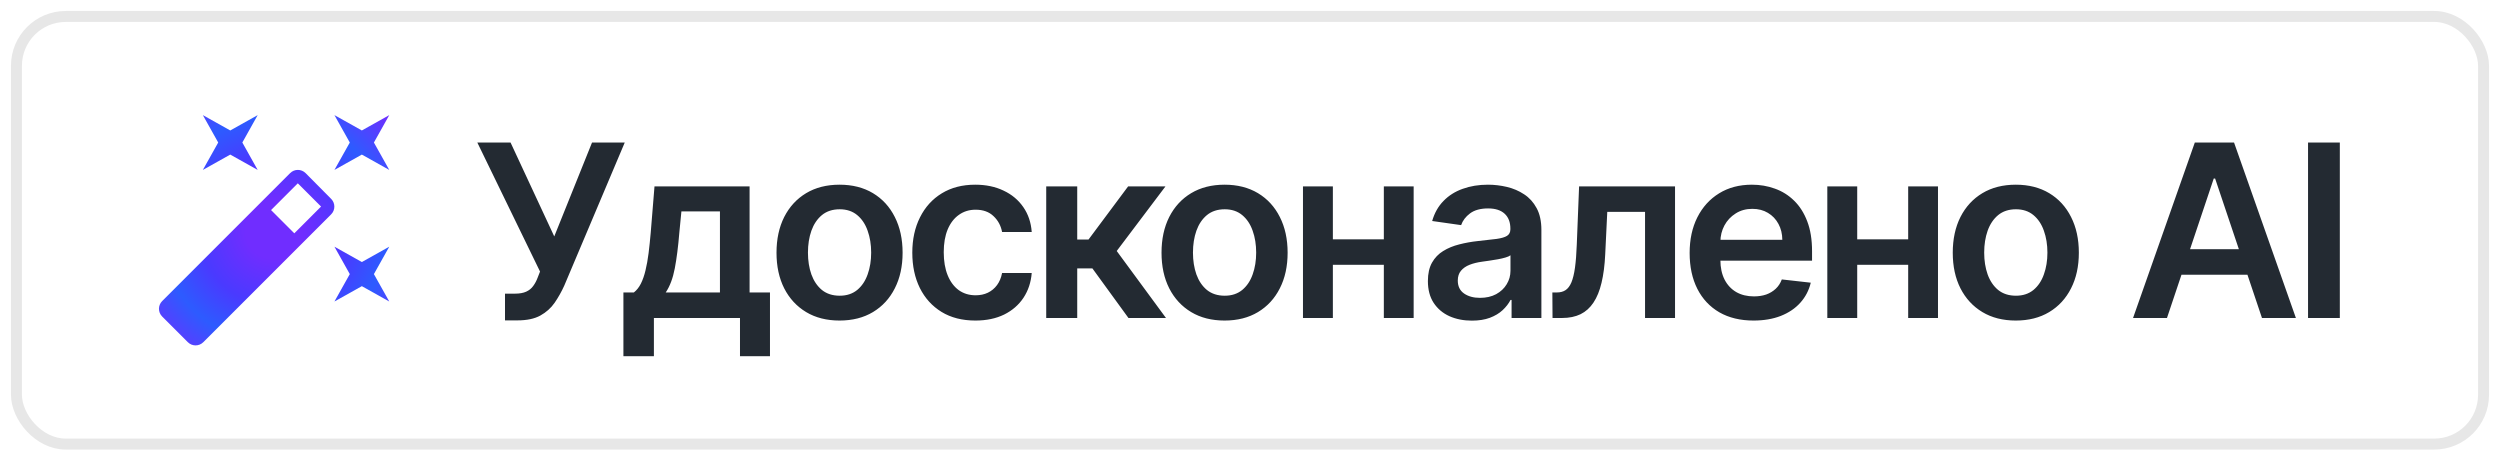 <?xml version="1.0"?>
<svg xmlns="http://www.w3.org/2000/svg" width="228" height="42" viewBox="0 0 228 42" fill="none">
<g filter="url(#filter0_d_15972_45911)">
<rect x="1" y="1" width="226" height="40" rx="5" fill="white"/>
<path d="M21 14.098L23.5 15.498L22.101 12.998L23.5 10.498L21 11.898L18.5 10.498L19.901 12.998L18.5 15.498L21 14.098ZM33.001 23.898L30.5 22.498L31.901 24.998L30.5 27.498L33.001 26.098L35.501 27.498L34.1 24.998L35.501 22.498L33.001 23.898ZM35.501 10.498L33.001 11.898L30.5 10.498L31.901 12.998L30.5 15.498L33.001 14.098L35.501 15.498L34.1 12.998L35.501 10.498ZM27.87 15.788C27.48 15.398 26.851 15.398 26.46 15.788L14.79 27.458C14.4 27.848 14.4 28.478 14.79 28.868L17.131 31.208C17.52 31.598 18.151 31.598 18.541 31.208L30.201 19.548C30.59 19.158 30.59 18.528 30.201 18.138L27.87 15.788ZM26.84 21.278L24.721 19.158L27.16 16.718L29.28 18.838L26.84 21.278Z" fill="url(#paint0_angular_15972_45911)"/>
<path d="M46.056 29.219V26.781H46.97C47.381 26.781 47.72 26.721 47.985 26.602C48.251 26.482 48.465 26.31 48.626 26.086C48.793 25.862 48.931 25.602 49.04 25.305L49.251 24.766L43.532 13H46.563L50.548 21.562L53.993 13H56.977L51.462 26.047C51.207 26.609 50.912 27.133 50.579 27.617C50.246 28.096 49.811 28.484 49.274 28.781C48.743 29.073 48.05 29.219 47.196 29.219H46.056ZM56.855 32.484V26.672H57.808C58.063 26.474 58.276 26.206 58.448 25.867C58.62 25.523 58.761 25.12 58.87 24.656C58.985 24.188 59.078 23.664 59.151 23.086C59.224 22.503 59.289 21.875 59.347 21.203L59.69 17H68.362V26.672H70.222V32.484H67.487V29H59.636V32.484H56.855ZM60.714 26.672H65.659V19.281H62.144L61.956 21.203C61.852 22.474 61.714 23.562 61.542 24.469C61.37 25.375 61.094 26.109 60.714 26.672ZM76.567 29.234C75.395 29.234 74.38 28.977 73.52 28.461C72.661 27.945 71.995 27.224 71.52 26.297C71.052 25.37 70.817 24.287 70.817 23.047C70.817 21.807 71.052 20.721 71.52 19.789C71.995 18.857 72.661 18.133 73.52 17.617C74.38 17.102 75.395 16.844 76.567 16.844C77.739 16.844 78.755 17.102 79.614 17.617C80.474 18.133 81.138 18.857 81.606 19.789C82.08 20.721 82.317 21.807 82.317 23.047C82.317 24.287 82.08 25.37 81.606 26.297C81.138 27.224 80.474 27.945 79.614 28.461C78.755 28.977 77.739 29.234 76.567 29.234ZM76.583 26.969C77.218 26.969 77.75 26.794 78.177 26.445C78.604 26.091 78.921 25.617 79.13 25.023C79.343 24.43 79.45 23.768 79.45 23.039C79.45 22.305 79.343 21.641 79.13 21.047C78.921 20.448 78.604 19.971 78.177 19.617C77.75 19.263 77.218 19.086 76.583 19.086C75.932 19.086 75.39 19.263 74.958 19.617C74.531 19.971 74.211 20.448 73.997 21.047C73.789 21.641 73.685 22.305 73.685 23.039C73.685 23.768 73.789 24.43 73.997 25.023C74.211 25.617 74.531 26.091 74.958 26.445C75.39 26.794 75.932 26.969 76.583 26.969ZM88.952 29.234C87.754 29.234 86.726 28.971 85.866 28.445C85.012 27.919 84.353 27.193 83.89 26.266C83.431 25.333 83.202 24.26 83.202 23.047C83.202 21.828 83.436 20.753 83.905 19.82C84.374 18.883 85.035 18.154 85.89 17.633C86.749 17.107 87.765 16.844 88.936 16.844C89.91 16.844 90.772 17.023 91.522 17.383C92.278 17.737 92.879 18.24 93.327 18.891C93.775 19.537 94.03 20.292 94.093 21.156H91.39C91.28 20.578 91.02 20.096 90.608 19.711C90.202 19.32 89.658 19.125 88.976 19.125C88.397 19.125 87.89 19.281 87.452 19.594C87.015 19.901 86.674 20.344 86.429 20.922C86.189 21.5 86.069 22.193 86.069 23C86.069 23.818 86.189 24.521 86.429 25.109C86.668 25.693 87.004 26.143 87.436 26.461C87.874 26.773 88.387 26.93 88.976 26.93C89.392 26.93 89.765 26.852 90.093 26.695C90.426 26.534 90.705 26.302 90.929 26C91.153 25.698 91.306 25.331 91.39 24.898H94.093C94.025 25.747 93.775 26.5 93.343 27.156C92.91 27.807 92.322 28.318 91.577 28.688C90.832 29.052 89.957 29.234 88.952 29.234ZM95.415 29V17H98.243V21.844H99.274L102.884 17H106.29L101.845 22.891L106.337 29H102.915L99.626 24.477H98.243V29H95.415ZM111.681 29.234C110.509 29.234 109.493 28.977 108.634 28.461C107.774 27.945 107.108 27.224 106.634 26.297C106.165 25.37 105.931 24.287 105.931 23.047C105.931 21.807 106.165 20.721 106.634 19.789C107.108 18.857 107.774 18.133 108.634 17.617C109.493 17.102 110.509 16.844 111.681 16.844C112.853 16.844 113.868 17.102 114.728 17.617C115.587 18.133 116.251 18.857 116.72 19.789C117.194 20.721 117.431 21.807 117.431 23.047C117.431 24.287 117.194 25.37 116.72 26.297C116.251 27.224 115.587 27.945 114.728 28.461C113.868 28.977 112.853 29.234 111.681 29.234ZM111.696 26.969C112.332 26.969 112.863 26.794 113.29 26.445C113.717 26.091 114.035 25.617 114.243 25.023C114.457 24.43 114.563 23.768 114.563 23.039C114.563 22.305 114.457 21.641 114.243 21.047C114.035 20.448 113.717 19.971 113.29 19.617C112.863 19.263 112.332 19.086 111.696 19.086C111.045 19.086 110.504 19.263 110.071 19.617C109.644 19.971 109.324 20.448 109.11 21.047C108.902 21.641 108.798 22.305 108.798 23.039C108.798 23.768 108.902 24.43 109.11 25.023C109.324 25.617 109.644 26.091 110.071 26.445C110.504 26.794 111.045 26.969 111.696 26.969ZM127.073 21.828V24.148H120.683V21.828H127.073ZM121.558 17V29H118.831V17H121.558ZM128.925 17V29H126.206V17H128.925ZM134.239 29.242C133.479 29.242 132.794 29.107 132.185 28.836C131.58 28.56 131.101 28.154 130.747 27.617C130.398 27.081 130.224 26.419 130.224 25.633C130.224 24.956 130.349 24.396 130.599 23.953C130.849 23.51 131.19 23.156 131.622 22.891C132.054 22.625 132.541 22.424 133.083 22.289C133.63 22.148 134.195 22.047 134.778 21.984C135.481 21.912 136.052 21.846 136.489 21.789C136.927 21.727 137.244 21.633 137.442 21.508C137.646 21.378 137.747 21.177 137.747 20.906V20.859C137.747 20.271 137.573 19.815 137.224 19.492C136.875 19.169 136.372 19.008 135.716 19.008C135.023 19.008 134.474 19.159 134.067 19.461C133.666 19.763 133.396 20.12 133.255 20.531L130.614 20.156C130.823 19.427 131.166 18.818 131.646 18.328C132.125 17.833 132.711 17.463 133.403 17.219C134.096 16.969 134.862 16.844 135.7 16.844C136.278 16.844 136.854 16.912 137.427 17.047C138 17.182 138.523 17.406 138.997 17.719C139.471 18.026 139.851 18.445 140.138 18.977C140.429 19.508 140.575 20.172 140.575 20.969V29H137.856V27.352H137.763C137.591 27.685 137.349 27.997 137.036 28.289C136.729 28.576 136.341 28.807 135.872 28.984C135.409 29.156 134.864 29.242 134.239 29.242ZM134.974 27.164C135.541 27.164 136.034 27.052 136.45 26.828C136.867 26.599 137.187 26.297 137.411 25.922C137.64 25.547 137.755 25.138 137.755 24.695V23.281C137.666 23.354 137.515 23.422 137.302 23.484C137.093 23.547 136.859 23.602 136.599 23.648C136.338 23.695 136.08 23.737 135.825 23.773C135.57 23.81 135.349 23.841 135.161 23.867C134.739 23.924 134.362 24.018 134.028 24.148C133.695 24.279 133.432 24.461 133.239 24.695C133.047 24.924 132.95 25.221 132.95 25.586C132.95 26.107 133.14 26.5 133.521 26.766C133.901 27.031 134.385 27.164 134.974 27.164ZM141.591 29L141.575 26.672H141.989C142.302 26.672 142.565 26.602 142.778 26.461C142.992 26.32 143.169 26.086 143.31 25.758C143.45 25.424 143.56 24.977 143.638 24.414C143.716 23.852 143.771 23.151 143.802 22.312L144.013 17H152.763V29H150.028V19.32H146.583L146.396 23.188C146.349 24.188 146.237 25.055 146.06 25.789C145.888 26.518 145.643 27.12 145.325 27.594C145.013 28.068 144.619 28.422 144.146 28.656C143.672 28.885 143.112 29 142.466 29H141.591ZM159.923 29.234C158.72 29.234 157.681 28.984 156.806 28.484C155.936 27.979 155.267 27.266 154.798 26.344C154.329 25.417 154.095 24.326 154.095 23.07C154.095 21.836 154.329 20.753 154.798 19.82C155.272 18.883 155.933 18.154 156.782 17.633C157.631 17.107 158.629 16.844 159.774 16.844C160.514 16.844 161.212 16.963 161.868 17.203C162.53 17.438 163.113 17.802 163.618 18.297C164.129 18.792 164.53 19.422 164.821 20.188C165.113 20.948 165.259 21.854 165.259 22.906V23.773H155.423V21.867H162.548C162.543 21.326 162.425 20.844 162.196 20.422C161.967 19.995 161.647 19.659 161.235 19.414C160.829 19.169 160.355 19.047 159.813 19.047C159.235 19.047 158.728 19.188 158.29 19.469C157.853 19.745 157.511 20.109 157.267 20.562C157.027 21.01 156.905 21.503 156.899 22.039V23.703C156.899 24.401 157.027 25 157.282 25.5C157.537 25.995 157.894 26.375 158.353 26.641C158.811 26.901 159.347 27.031 159.962 27.031C160.373 27.031 160.746 26.974 161.079 26.859C161.412 26.74 161.701 26.565 161.946 26.336C162.191 26.107 162.376 25.823 162.501 25.484L165.142 25.781C164.975 26.479 164.657 27.088 164.188 27.609C163.725 28.125 163.131 28.526 162.407 28.812C161.683 29.094 160.855 29.234 159.923 29.234ZM174.894 21.828V24.148H168.503V21.828H174.894ZM169.378 17V29H166.651V17H169.378ZM176.745 17V29H174.026V17H176.745ZM183.841 29.234C182.669 29.234 181.653 28.977 180.794 28.461C179.935 27.945 179.268 27.224 178.794 26.297C178.325 25.37 178.091 24.287 178.091 23.047C178.091 21.807 178.325 20.721 178.794 19.789C179.268 18.857 179.935 18.133 180.794 17.617C181.653 17.102 182.669 16.844 183.841 16.844C185.013 16.844 186.028 17.102 186.888 17.617C187.747 18.133 188.411 18.857 188.88 19.789C189.354 20.721 189.591 21.807 189.591 23.047C189.591 24.287 189.354 25.37 188.88 26.297C188.411 27.224 187.747 27.945 186.888 28.461C186.028 28.977 185.013 29.234 183.841 29.234ZM183.856 26.969C184.492 26.969 185.023 26.794 185.45 26.445C185.877 26.091 186.195 25.617 186.403 25.023C186.617 24.43 186.724 23.768 186.724 23.039C186.724 22.305 186.617 21.641 186.403 21.047C186.195 20.448 185.877 19.971 185.45 19.617C185.023 19.263 184.492 19.086 183.856 19.086C183.205 19.086 182.664 19.263 182.231 19.617C181.804 19.971 181.484 20.448 181.271 21.047C181.062 21.641 180.958 22.305 180.958 23.039C180.958 23.768 181.062 24.43 181.271 25.023C181.484 25.617 181.804 26.091 182.231 26.445C182.664 26.794 183.205 26.969 183.856 26.969ZM197.628 29H194.534L200.167 13H203.745L209.386 29H206.292L202.019 16.281H201.894L197.628 29ZM197.729 22.727H206.167V25.055H197.729V22.727ZM213.392 13V29H210.493V13H213.392Z" fill="#232A32"/>
<rect x="1.5" y="1.5" width="225" height="39" rx="4.5" stroke="#E7E7E7"/>
</g>
<defs>
<filter id="filter0_d_15972_45911" x="0" y="0" width="228" height="42" filterUnits="userSpaceOnUse" color-interpolation-filters="sRGB">
<feFlood flood-opacity="0" result="BackgroundImageFix"/>
<feColorMatrix in="SourceAlpha" type="matrix" values="0 0 0 0 0 0 0 0 0 0 0 0 0 0 0 0 0 0 127 0" result="hardAlpha"/>
<feMorphology radius="1" operator="dilate" in="SourceAlpha" result="effect1_dropShadow_15972_45911"/>
<feOffset/>
<feComposite in2="hardAlpha" operator="out"/>
<feColorMatrix type="matrix" values="0 0 0 0 0 0 0 0 0 0 0 0 0 0 0 0 0 0 0.01 0"/>
<feBlend mode="normal" in2="BackgroundImageFix" result="effect1_dropShadow_15972_45911"/>
<feBlend mode="normal" in="SourceGraphic" in2="effect1_dropShadow_15972_45911" result="shape"/>
</filter>
<radialGradient id="paint0_angular_15972_45911" cx="0" cy="0" r="1" gradientUnits="userSpaceOnUse" gradientTransform="translate(24.999 20.999) rotate(45) scale(14.851)">
<stop offset="0.177" stop-color="#702DFF"/>
<stop offset="0.459" stop-color="#4A3AFF"/>
<stop offset="0.696" stop-color="#2D5BFF"/>
<stop offset="1" stop-color="#702DFF"/>
</radialGradient>
</defs>
</svg>
